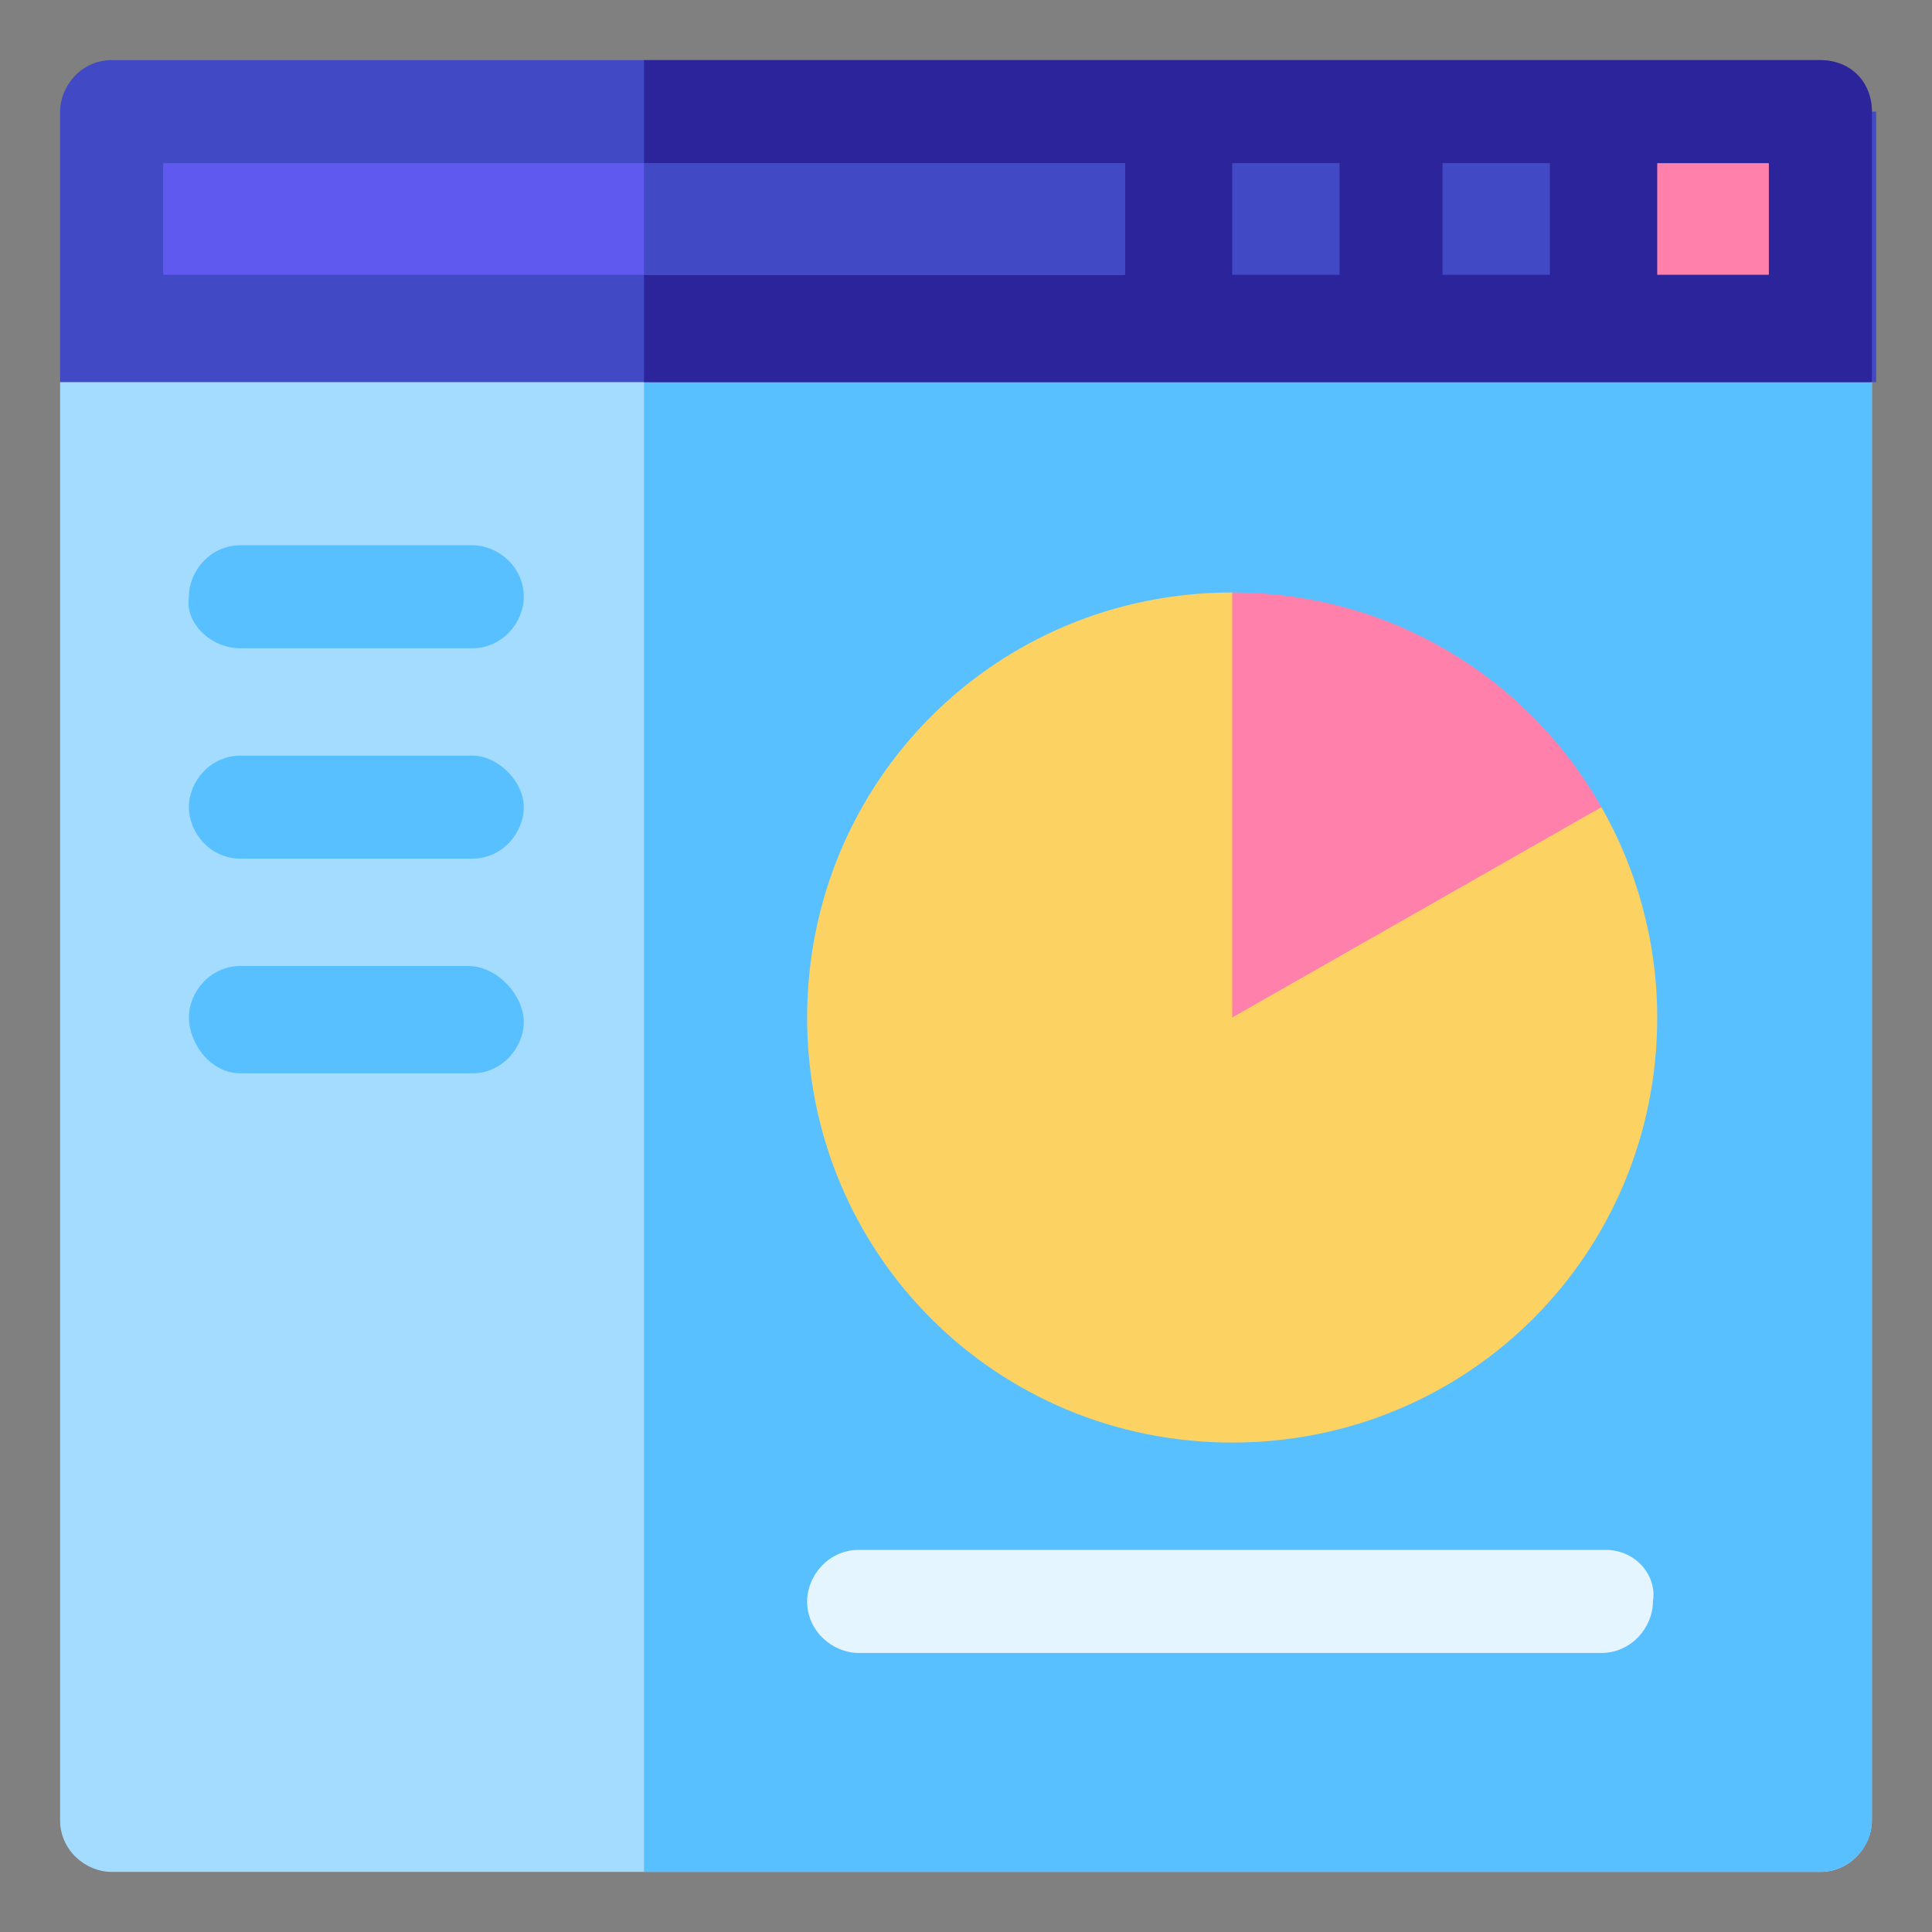 <?xml version="1.0" encoding="utf-8"?>
<!-- Generator: Adobe Illustrator 25.4.1, SVG Export Plug-In . SVG Version: 6.00 Build 0)  -->
<svg version="1.1" id="Capa_1" xmlns="http://www.w3.org/2000/svg" xmlns:xlink="http://www.w3.org/1999/xlink" x="0px" y="0px"
	 width="45px" height="45px" viewBox="0 0 45 45" style="enable-background:new 0 0 45 45;" xml:space="preserve">
<rect x="0" y="0" width="45" height="45" fill="#808080" stroke="none"/>
<style type="text/css">
	.st0{fill:#A4DCFF;}
	.st1{fill:#59C0FF;}
	.st2{fill:#4249C5;}
	.st3{fill:#2B249B;}
	.st4{fill:#FF80AA;}
	.st5{fill:#5F59F0;}
	.st6{fill:#FCD363;}
	.st7{fill:#E4F5FF;}
</style>
<g>
	<path class="st0" d="M1.4,8.9v33.5c0,0.7,0.6,1.2,1.2,1.2h39.8c0.7,0,1.2-0.6,1.2-1.2V8.9l-2.5-1.2H3.8L1.4,8.9z"/>
	<path class="st1" d="M43.6,8.9v33.5c0,0.7-0.6,1.2-1.2,1.2H15v-36h26.1L43.6,8.9z"/>
	<path class="st2" d="M43.6,2.6c0-0.7-0.6-1.2-1.2-1.2H2.6c-0.7,0-1.2,0.6-1.2,1.2v6.3h42.3V2.6z"/>
	<path class="st3" d="M43.6,2.6v6.3H15V1.4h27.4C43.1,1.4,43.6,1.9,43.6,2.6z"/>
	<path class="st4" d="M38.6,3.8h2.6v2.6h-2.6V3.8z"/>
	<path class="st2" d="M33.6,3.8h2.5v2.6h-2.5V3.8z"/>
	<path class="st2" d="M28.7,3.8h2.5v2.6h-2.5V3.8z"/>
	<path class="st5" d="M3.8,3.8h22.4v2.6H3.8V3.8z"/>
	<path class="st2" d="M15,3.8h11.2v2.6H15V3.8z"/>
	<g>
		<path class="st1" d="M5.6,15.1h5.4c0.7,0,1.2-0.6,1.2-1.2c0-0.7-0.6-1.2-1.2-1.2H5.6c-0.7,0-1.2,0.6-1.2,1.2
			C4.3,14.5,4.9,15.1,5.6,15.1z"/>
		<path class="st1" d="M5.6,20h5.4c0.7,0,1.2-0.6,1.2-1.2s-0.6-1.2-1.2-1.2H5.6c-0.7,0-1.2,0.6-1.2,1.2S4.9,20,5.6,20z"/>
		<path class="st1" d="M10.9,22.5H5.6c-0.7,0-1.2,0.6-1.2,1.2S4.9,25,5.6,25h5.4c0.7,0,1.2-0.6,1.2-1.2S11.6,22.5,10.9,22.5z"/>
	</g>
	<g>
		<path class="st6" d="M28.7,13.8c-5.5,0-9.9,4.4-9.9,9.9s4.4,9.9,9.9,9.9s9.9-4.4,9.9-9.9c0-1.8-0.5-3.5-1.3-4.9L28.7,13.8z"/>
		<path class="st4" d="M37.3,18.8c-1.7-3-4.9-5-8.6-5v9.9L37.3,18.8z"/>
	</g>
	<path class="st7" d="M37.4,36.1H20c-0.7,0-1.2,0.6-1.2,1.2c0,0.7,0.6,1.2,1.2,1.2h17.3c0.7,0,1.2-0.6,1.2-1.2
		C38.6,36.7,38.1,36.1,37.4,36.1z"/>
</g>
</svg>

